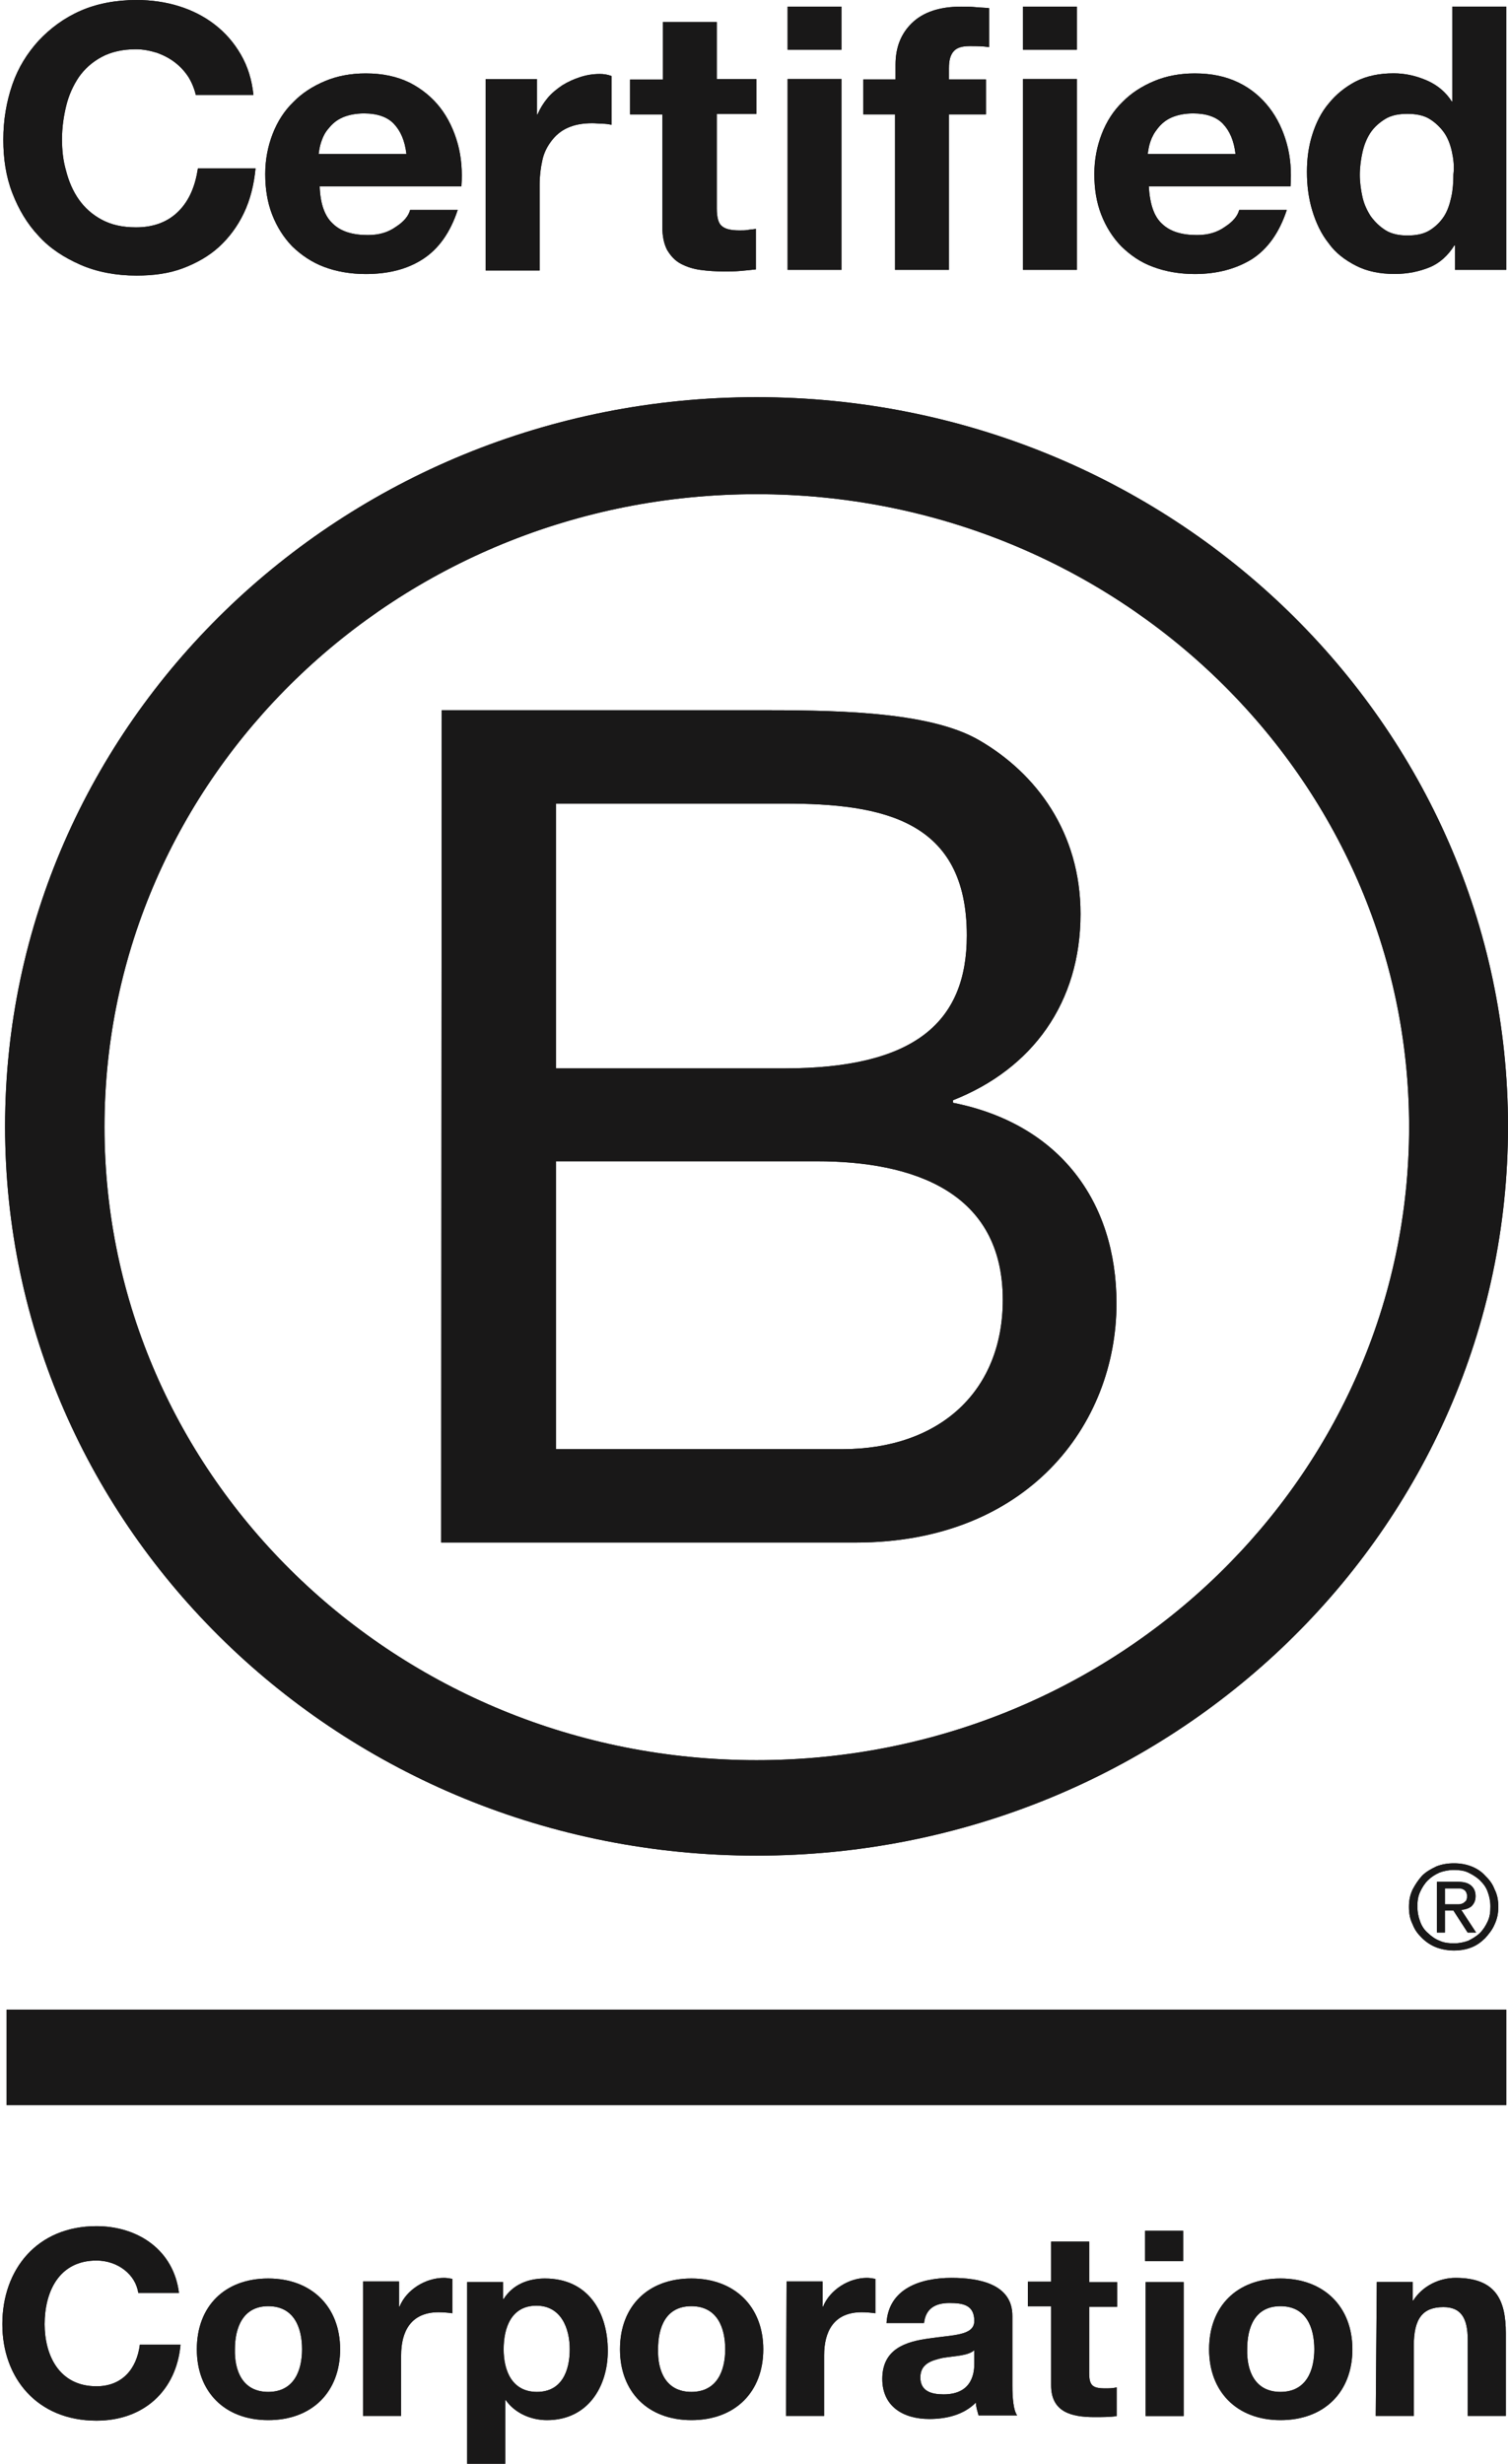 <svg width="109" height="178" viewBox="0 0 109 178" fill="none" xmlns="http://www.w3.org/2000/svg">
<path d="M40.183 104.699H60.862C67.972 104.699 72.483 100.473 72.483 93.91C72.483 86.087 65.984 83.9 59.028 83.9H40.183V104.699ZM40.183 77.189H56.696C66.061 77.189 69.883 73.889 69.883 67.586C69.883 59.244 63.806 58.057 56.696 58.057H40.183V77.189ZM31.927 51.31H54.403C59.869 51.31 67.093 51.31 70.801 53.497C74.891 55.87 78.102 60.134 78.102 66.029C78.102 72.443 74.623 77.226 68.889 79.487V79.673C76.534 81.193 80.701 86.754 80.701 94.17C80.701 102.994 74.203 111.447 61.856 111.447H31.889L31.927 51.31Z" fill="#191818"/>
<path d="M54.684 28.695C24.678 28.695 0.367 52.276 0.367 81.38C0.367 110.485 24.678 134.066 54.684 134.066C84.689 134.066 109 110.485 109 81.38C109 52.313 84.689 28.695 54.684 28.695ZM101.852 81.418C101.852 106.666 80.752 127.169 54.684 127.169C28.653 127.169 7.553 106.703 7.553 81.418C7.553 56.169 28.653 35.703 54.684 35.703C80.714 35.703 101.852 56.169 101.852 81.418Z" fill="#191818"/>
<path d="M108.877 145.192H0.474V152.089H108.877V145.192Z" fill="#191818"/>
<path d="M102.108 136.509C102.3 136.138 102.529 135.805 102.796 135.508C103.102 135.211 103.446 135.026 103.828 134.841C104.211 134.692 104.631 134.618 105.09 134.618C105.549 134.618 105.969 134.692 106.351 134.841C106.733 134.989 107.078 135.211 107.345 135.508C107.651 135.805 107.88 136.101 108.033 136.509C108.224 136.88 108.301 137.288 108.301 137.77C108.301 138.215 108.224 138.622 108.033 139.03C107.88 139.401 107.613 139.735 107.345 140.031C107.039 140.328 106.733 140.55 106.351 140.699C105.969 140.847 105.549 140.921 105.09 140.921C104.669 140.921 104.249 140.847 103.828 140.699C103.446 140.55 103.102 140.328 102.796 140.031C102.491 139.735 102.261 139.438 102.108 139.03C101.917 138.659 101.841 138.252 101.841 137.77C101.841 137.288 101.917 136.917 102.108 136.509ZM102.644 138.808C102.758 139.141 102.949 139.438 103.217 139.661C103.446 139.883 103.752 140.105 104.058 140.217C104.364 140.365 104.746 140.402 105.09 140.402C105.472 140.402 105.816 140.328 106.122 140.217C106.428 140.068 106.733 139.883 106.963 139.661C107.192 139.438 107.383 139.141 107.536 138.808C107.689 138.474 107.727 138.14 107.727 137.733C107.727 137.362 107.651 136.991 107.536 136.694C107.422 136.361 107.23 136.101 106.963 135.842C106.733 135.619 106.428 135.434 106.122 135.286C105.816 135.137 105.434 135.1 105.09 135.1C104.708 135.1 104.364 135.174 104.058 135.286C103.714 135.434 103.446 135.619 103.217 135.842C102.988 136.064 102.796 136.361 102.644 136.694C102.491 137.028 102.452 137.362 102.452 137.733C102.452 138.14 102.529 138.511 102.644 138.808ZM105.319 135.953C105.778 135.953 106.084 136.027 106.313 136.212C106.542 136.398 106.657 136.657 106.657 136.991C106.657 137.325 106.542 137.547 106.351 137.733C106.16 137.881 105.931 137.955 105.625 137.992L106.695 139.623H106.084L105.052 138.029H104.44V139.623H103.867V135.953H105.319ZM105.052 137.584C105.205 137.584 105.319 137.584 105.434 137.584C105.549 137.584 105.663 137.547 105.74 137.51C105.816 137.473 105.893 137.399 105.969 137.325C106.007 137.251 106.045 137.139 106.045 136.991C106.045 136.88 106.007 136.769 105.969 136.694C105.931 136.62 105.854 136.546 105.778 136.509C105.701 136.472 105.625 136.435 105.51 136.435C105.396 136.435 105.319 136.435 105.205 136.435H104.44V137.584H105.052Z" fill="#191818"/>
<path d="M13.618 5.561C13.35 5.154 13.044 4.82 12.662 4.523C12.28 4.227 11.859 4.004 11.362 3.819C10.866 3.671 10.369 3.559 9.833 3.559C8.878 3.559 8.037 3.745 7.349 4.115C6.661 4.486 6.126 4.968 5.705 5.561C5.285 6.192 4.979 6.859 4.788 7.638C4.597 8.416 4.482 9.232 4.482 10.048C4.482 10.863 4.559 11.605 4.788 12.383C4.979 13.125 5.285 13.829 5.705 14.423C6.126 15.016 6.661 15.498 7.349 15.869C8.037 16.239 8.84 16.425 9.833 16.425C11.133 16.425 12.165 16.017 12.93 15.238C13.694 14.46 14.115 13.422 14.306 12.161H18.472C18.357 13.347 18.09 14.423 17.631 15.387C17.172 16.351 16.561 17.166 15.835 17.834C15.108 18.501 14.191 19.02 13.197 19.391C12.203 19.762 11.095 19.91 9.872 19.91C8.381 19.91 7.005 19.65 5.82 19.131C4.635 18.612 3.603 17.945 2.8 17.055C1.959 16.165 1.348 15.127 0.889 13.941C0.43 12.754 0.239 11.457 0.239 10.085C0.239 8.676 0.469 7.341 0.889 6.118C1.31 4.894 1.959 3.856 2.8 2.929C3.641 2.039 4.635 1.298 5.82 0.779C7.005 0.26 8.381 0 9.872 0C10.942 0 11.974 0.148 12.93 0.445C13.885 0.742 14.764 1.186 15.529 1.78C16.293 2.373 16.905 3.077 17.402 3.93C17.899 4.783 18.204 5.747 18.319 6.859H14.153C14.038 6.377 13.847 5.932 13.618 5.561Z" fill="#191818"/>
<path d="M28.459 8.936C28.001 8.454 27.274 8.195 26.319 8.195C25.707 8.195 25.172 8.306 24.752 8.491C24.331 8.677 24.025 8.936 23.758 9.27C23.49 9.566 23.337 9.9 23.223 10.234C23.108 10.568 23.07 10.864 23.032 11.124H29.377C29.262 10.16 28.956 9.455 28.459 8.936ZM24.064 16.166C24.637 16.722 25.478 16.982 26.586 16.982C27.389 16.982 28.039 16.796 28.612 16.389C29.186 16.018 29.53 15.61 29.644 15.165H33.084C32.549 16.796 31.708 17.983 30.562 18.724C29.415 19.466 28.039 19.799 26.433 19.799C25.325 19.799 24.293 19.614 23.414 19.28C22.535 18.947 21.77 18.428 21.12 17.797C20.509 17.167 20.012 16.389 19.668 15.499C19.324 14.609 19.171 13.645 19.171 12.57C19.171 11.531 19.362 10.568 19.706 9.678C20.05 8.788 20.547 8.009 21.197 7.379C21.847 6.712 22.611 6.23 23.49 5.859C24.369 5.488 25.363 5.303 26.433 5.303C27.657 5.303 28.689 5.525 29.606 5.97C30.485 6.415 31.25 7.045 31.823 7.787C32.396 8.528 32.817 9.418 33.084 10.382C33.352 11.346 33.428 12.384 33.352 13.46H23.108C23.146 14.757 23.49 15.647 24.064 16.166Z" fill="#191818"/>
<path d="M38.813 5.714V8.272H38.851C39.042 7.827 39.272 7.456 39.578 7.085C39.883 6.715 40.266 6.418 40.648 6.158C41.068 5.899 41.489 5.714 41.948 5.565C42.406 5.417 42.865 5.343 43.362 5.343C43.629 5.343 43.897 5.38 44.203 5.491V9.013C44.012 8.976 43.782 8.939 43.553 8.939C43.324 8.939 43.056 8.902 42.827 8.902C42.1 8.902 41.527 9.013 41.03 9.236C40.533 9.458 40.151 9.792 39.845 10.2C39.539 10.608 39.31 11.053 39.195 11.609C39.081 12.128 39.004 12.721 39.004 13.351V19.543H35.105V5.714H38.813Z" fill="#191818"/>
<path d="M54.678 5.709V8.23H51.811V15.052C51.811 15.683 51.925 16.128 52.155 16.313C52.384 16.535 52.805 16.647 53.454 16.647C53.684 16.647 53.875 16.647 54.066 16.61C54.257 16.573 54.448 16.573 54.639 16.535V19.464C54.295 19.502 53.951 19.539 53.531 19.576C53.11 19.613 52.728 19.613 52.346 19.613C51.734 19.613 51.161 19.576 50.626 19.502C50.091 19.427 49.632 19.279 49.212 19.057C48.791 18.834 48.485 18.5 48.218 18.056C47.988 17.611 47.874 17.055 47.874 16.387V8.267H45.542V5.746H47.912V1.594H51.811V5.709H54.678Z" fill="#191818"/>
<path d="M60.827 19.498H56.928V5.705H60.827V19.498ZM56.928 0.478H60.827V3.592H56.928V0.478Z" fill="#191818"/>
<path d="M62.398 8.264V5.742H64.73V4.667C64.73 3.444 65.112 2.443 65.915 1.664C66.718 0.885 67.903 0.478 69.47 0.478C69.814 0.478 70.158 0.478 70.502 0.515C70.846 0.552 71.19 0.552 71.496 0.589V3.407C71.037 3.332 70.578 3.332 70.082 3.332C69.546 3.332 69.164 3.444 68.935 3.703C68.705 3.963 68.591 4.333 68.591 4.927V5.742H71.266V8.264H68.591V19.498H64.692V8.264H62.398Z" fill="#191818"/>
<path d="M77.839 19.498H73.94V5.705H77.839V19.498ZM73.94 0.478H77.839V3.592H73.94V0.478Z" fill="#191818"/>
<path d="M88.387 8.936C87.928 8.454 87.202 8.195 86.246 8.195C85.635 8.195 85.1 8.306 84.679 8.491C84.259 8.677 83.953 8.936 83.686 9.27C83.418 9.604 83.265 9.9 83.15 10.234C83.036 10.568 82.998 10.864 82.959 11.124H89.304C89.19 10.16 88.884 9.455 88.387 8.936ZM83.991 16.166C84.565 16.722 85.406 16.982 86.514 16.982C87.317 16.982 87.967 16.796 88.54 16.389C89.113 16.018 89.457 15.61 89.572 15.165H93.012C92.477 16.796 91.636 17.983 90.489 18.724C89.343 19.429 87.967 19.799 86.361 19.799C85.253 19.799 84.221 19.614 83.341 19.28C82.424 18.947 81.698 18.428 81.048 17.797C80.436 17.167 79.94 16.389 79.596 15.499C79.251 14.609 79.099 13.645 79.099 12.57C79.099 11.531 79.29 10.568 79.634 9.678C79.978 8.788 80.475 8.009 81.124 7.379C81.774 6.712 82.539 6.23 83.418 5.859C84.297 5.488 85.291 5.303 86.361 5.303C87.584 5.303 88.616 5.525 89.534 5.97C90.451 6.415 91.177 7.045 91.751 7.787C92.324 8.528 92.745 9.418 93.012 10.382C93.28 11.346 93.356 12.384 93.28 13.46H83.036C83.112 14.757 83.418 15.647 83.991 16.166Z" fill="#191818"/>
<path d="M104.939 10.933C104.825 10.414 104.633 9.932 104.366 9.561C104.098 9.19 103.754 8.857 103.334 8.597C102.913 8.338 102.378 8.226 101.728 8.226C101.079 8.226 100.543 8.338 100.123 8.597C99.703 8.857 99.32 9.19 99.053 9.598C98.785 10.006 98.594 10.488 98.479 11.007C98.365 11.526 98.288 12.082 98.288 12.639C98.288 13.158 98.365 13.714 98.479 14.233C98.594 14.752 98.823 15.234 99.091 15.642C99.397 16.049 99.741 16.383 100.161 16.643C100.582 16.902 101.117 17.014 101.728 17.014C102.378 17.014 102.913 16.902 103.334 16.643C103.754 16.383 104.098 16.049 104.366 15.642C104.633 15.234 104.786 14.752 104.901 14.233C105.016 13.714 105.054 13.158 105.054 12.601C105.13 12.008 105.054 11.452 104.939 10.933ZM105.13 17.718C104.672 18.459 104.06 19.016 103.334 19.312C102.608 19.609 101.767 19.794 100.811 19.794C99.741 19.794 98.823 19.609 98.021 19.201C97.218 18.793 96.53 18.274 96.033 17.57C95.498 16.902 95.116 16.087 94.848 15.197C94.581 14.307 94.466 13.38 94.466 12.416C94.466 11.489 94.581 10.599 94.848 9.747C95.116 8.894 95.498 8.115 96.033 7.485C96.568 6.818 97.218 6.298 97.982 5.891C98.785 5.483 99.703 5.297 100.735 5.297C101.575 5.297 102.378 5.483 103.143 5.816C103.907 6.15 104.519 6.669 104.939 7.337H104.977V0.478H108.876V19.498H105.169V17.755L105.13 17.718Z" fill="#191818"/>
<path d="M9.993 165.656C9.801 164.321 8.502 163.32 6.973 163.32C4.259 163.32 3.227 165.582 3.227 167.917C3.227 170.142 4.259 172.404 6.973 172.404C8.808 172.404 9.878 171.18 10.107 169.401H13.05C12.745 172.737 10.375 174.888 6.973 174.888C2.692 174.888 0.169 171.81 0.169 167.917C0.169 163.95 2.692 160.836 6.973 160.836C9.993 160.836 12.553 162.579 12.936 165.656H9.993Z" fill="#191818"/>
<path d="M19.387 172.81C21.26 172.81 21.833 171.253 21.833 169.733C21.833 168.176 21.26 166.618 19.387 166.618C17.552 166.618 16.979 168.176 16.979 169.733C16.941 171.253 17.514 172.81 19.387 172.81ZM19.387 164.616C22.521 164.616 24.585 166.655 24.585 169.733C24.585 172.81 22.559 174.849 19.387 174.849C16.252 174.849 14.227 172.81 14.227 169.733C14.227 166.618 16.252 164.616 19.387 164.616Z" fill="#191818"/>
<path d="M26.242 164.831H28.841V166.648H28.88C29.377 165.424 30.753 164.571 32.09 164.571C32.282 164.571 32.511 164.608 32.702 164.645V167.13C32.434 167.092 32.052 167.055 31.708 167.055C29.682 167.055 28.994 168.464 28.994 170.17V174.545H26.242V164.831Z" fill="#191818"/>
<path d="M41.182 169.733C41.182 168.176 40.532 166.581 38.774 166.581C36.977 166.581 36.404 168.138 36.404 169.733C36.404 171.29 37.016 172.81 38.812 172.81C40.609 172.81 41.182 171.29 41.182 169.733ZM33.767 164.876H36.366V166.099H36.404C37.054 165.061 38.162 164.616 39.386 164.616C42.52 164.616 43.934 167.063 43.934 169.844C43.934 172.439 42.482 174.849 39.538 174.849C38.353 174.849 37.207 174.33 36.557 173.403H36.519V178.001H33.767V164.876Z" fill="#191818"/>
<path d="M49.973 172.81C51.846 172.81 52.419 171.253 52.419 169.733C52.419 168.176 51.846 166.618 49.973 166.618C48.1 166.618 47.565 168.176 47.565 169.733C47.526 171.253 48.1 172.81 49.973 172.81ZM49.973 164.616C53.107 164.616 55.171 166.655 55.171 169.733C55.171 172.81 53.145 174.849 49.973 174.849C46.838 174.849 44.812 172.81 44.812 169.733C44.812 166.618 46.838 164.616 49.973 164.616Z" fill="#191818"/>
<path d="M56.854 164.831H59.453V166.648H59.491C59.988 165.424 61.364 164.571 62.664 164.571C62.855 164.571 63.084 164.608 63.275 164.645V167.13C63.008 167.092 62.626 167.055 62.282 167.055C60.256 167.055 59.568 168.464 59.568 170.17V174.545H56.815L56.854 164.831Z" fill="#191818"/>
<path d="M70.423 169.799C69.965 170.207 69.009 170.207 68.13 170.355C67.289 170.541 66.525 170.8 66.525 171.764C66.525 172.765 67.327 172.988 68.206 172.988C70.347 172.988 70.423 171.319 70.423 170.763V169.799ZM64.078 167.834C64.231 165.35 66.525 164.571 68.78 164.571C70.767 164.571 73.176 165.016 73.176 167.315V172.357C73.176 173.247 73.252 174.137 73.52 174.508H70.729C70.653 174.211 70.538 173.877 70.538 173.581C69.659 174.471 68.398 174.767 67.174 174.767C65.263 174.767 63.773 173.84 63.773 171.875C63.773 169.688 65.493 169.169 67.174 168.946C68.856 168.687 70.423 168.761 70.423 167.686C70.423 166.536 69.621 166.388 68.627 166.388C67.595 166.388 66.907 166.796 66.792 167.834H64.078Z" fill="#191818"/>
<path d="M78.728 164.88H80.754V166.66H78.728V171.443C78.728 172.332 78.957 172.555 79.875 172.555C80.18 172.555 80.448 172.555 80.716 172.481V174.557C80.257 174.631 79.645 174.631 79.11 174.631C77.428 174.631 75.976 174.26 75.976 172.332V166.623H74.294V164.843H75.976V161.951H78.728V164.88Z" fill="#191818"/>
<path d="M82.806 164.877H85.558V174.553H82.806V164.877ZM85.52 163.356H82.768V161.169H85.52V163.356Z" fill="#191818"/>
<path d="M92.555 172.81C94.428 172.81 95.001 171.253 95.001 169.733C95.001 168.176 94.428 166.618 92.555 166.618C90.682 166.618 90.147 168.176 90.147 169.733C90.108 171.253 90.682 172.81 92.555 172.81ZM92.555 164.616C95.689 164.616 97.753 166.655 97.753 169.733C97.753 172.81 95.727 174.849 92.555 174.849C89.42 174.849 87.394 172.81 87.394 169.733C87.394 166.618 89.42 164.616 92.555 164.616Z" fill="#191818"/>
<path d="M99.516 164.868H102.115V166.203H102.153C102.841 165.127 104.065 164.571 105.211 164.571C108.116 164.571 108.843 166.166 108.843 168.576V174.545H106.09V169.058C106.09 167.463 105.594 166.685 104.332 166.685C102.841 166.685 102.192 167.5 102.192 169.465V174.545H99.439L99.516 164.868Z" fill="#191818"/>
<path d="M40.183 104.699H60.862C67.972 104.699 72.483 100.473 72.483 93.91C72.483 86.087 65.984 83.9 59.028 83.9H40.183V104.699ZM40.183 77.189H56.696C66.061 77.189 69.883 73.889 69.883 67.586C69.883 59.244 63.806 58.057 56.696 58.057H40.183V77.189ZM31.927 51.31H54.403C59.869 51.31 67.093 51.31 70.801 53.497C74.891 55.87 78.102 60.134 78.102 66.029C78.102 72.443 74.623 77.226 68.889 79.487V79.673C76.534 81.193 80.701 86.754 80.701 94.17C80.701 102.994 74.203 111.447 61.856 111.447H31.889L31.927 51.31Z" fill="#191818"/>
<path d="M54.684 28.695C24.678 28.695 0.367 52.276 0.367 81.38C0.367 110.485 24.678 134.066 54.684 134.066C84.689 134.066 109 110.485 109 81.38C109 52.313 84.689 28.695 54.684 28.695ZM101.852 81.418C101.852 106.666 80.752 127.169 54.684 127.169C28.653 127.169 7.553 106.703 7.553 81.418C7.553 56.169 28.653 35.703 54.684 35.703C80.714 35.703 101.852 56.169 101.852 81.418Z" fill="#191818"/>
<path d="M108.877 145.192H0.474V152.089H108.877V145.192Z" fill="#191818"/>
<path d="M102.108 136.509C102.3 136.138 102.529 135.805 102.796 135.508C103.102 135.211 103.446 135.026 103.828 134.841C104.211 134.692 104.631 134.618 105.09 134.618C105.549 134.618 105.969 134.692 106.351 134.841C106.733 134.989 107.078 135.211 107.345 135.508C107.651 135.805 107.88 136.101 108.033 136.509C108.224 136.88 108.301 137.288 108.301 137.77C108.301 138.215 108.224 138.622 108.033 139.03C107.88 139.401 107.613 139.735 107.345 140.031C107.039 140.328 106.733 140.55 106.351 140.699C105.969 140.847 105.549 140.921 105.09 140.921C104.669 140.921 104.249 140.847 103.828 140.699C103.446 140.55 103.102 140.328 102.796 140.031C102.491 139.735 102.261 139.438 102.108 139.03C101.917 138.659 101.841 138.252 101.841 137.77C101.841 137.288 101.917 136.917 102.108 136.509ZM102.644 138.808C102.758 139.141 102.949 139.438 103.217 139.661C103.446 139.883 103.752 140.105 104.058 140.217C104.364 140.365 104.746 140.402 105.09 140.402C105.472 140.402 105.816 140.328 106.122 140.217C106.428 140.068 106.733 139.883 106.963 139.661C107.192 139.438 107.383 139.141 107.536 138.808C107.689 138.474 107.727 138.14 107.727 137.733C107.727 137.362 107.651 136.991 107.536 136.694C107.422 136.361 107.23 136.101 106.963 135.842C106.733 135.619 106.428 135.434 106.122 135.286C105.816 135.137 105.434 135.1 105.09 135.1C104.708 135.1 104.364 135.174 104.058 135.286C103.714 135.434 103.446 135.619 103.217 135.842C102.988 136.064 102.796 136.361 102.644 136.694C102.491 137.028 102.452 137.362 102.452 137.733C102.452 138.14 102.529 138.511 102.644 138.808ZM105.319 135.953C105.778 135.953 106.084 136.027 106.313 136.212C106.542 136.398 106.657 136.657 106.657 136.991C106.657 137.325 106.542 137.547 106.351 137.733C106.16 137.881 105.931 137.955 105.625 137.992L106.695 139.623H106.084L105.052 138.029H104.44V139.623H103.867V135.953H105.319ZM105.052 137.584C105.205 137.584 105.319 137.584 105.434 137.584C105.549 137.584 105.663 137.547 105.74 137.51C105.816 137.473 105.893 137.399 105.969 137.325C106.007 137.251 106.045 137.139 106.045 136.991C106.045 136.88 106.007 136.769 105.969 136.694C105.931 136.62 105.854 136.546 105.778 136.509C105.701 136.472 105.625 136.435 105.51 136.435C105.396 136.435 105.319 136.435 105.205 136.435H104.44V137.584H105.052Z" fill="#191818"/>
<path d="M13.618 5.561C13.35 5.154 13.044 4.82 12.662 4.523C12.28 4.227 11.859 4.004 11.362 3.819C10.866 3.671 10.369 3.559 9.833 3.559C8.878 3.559 8.037 3.745 7.349 4.115C6.661 4.486 6.126 4.968 5.705 5.561C5.285 6.192 4.979 6.859 4.788 7.638C4.597 8.416 4.482 9.232 4.482 10.048C4.482 10.863 4.559 11.605 4.788 12.383C4.979 13.125 5.285 13.829 5.705 14.423C6.126 15.016 6.661 15.498 7.349 15.869C8.037 16.239 8.84 16.425 9.833 16.425C11.133 16.425 12.165 16.017 12.93 15.238C13.694 14.46 14.115 13.422 14.306 12.161H18.472C18.357 13.347 18.09 14.423 17.631 15.387C17.172 16.351 16.561 17.166 15.835 17.834C15.108 18.501 14.191 19.02 13.197 19.391C12.203 19.762 11.095 19.91 9.872 19.91C8.381 19.91 7.005 19.65 5.82 19.131C4.635 18.612 3.603 17.945 2.8 17.055C1.959 16.165 1.348 15.127 0.889 13.941C0.43 12.754 0.239 11.457 0.239 10.085C0.239 8.676 0.469 7.341 0.889 6.118C1.31 4.894 1.959 3.856 2.8 2.929C3.641 2.039 4.635 1.298 5.82 0.779C7.005 0.26 8.381 0 9.872 0C10.942 0 11.974 0.148 12.93 0.445C13.885 0.742 14.764 1.186 15.529 1.78C16.293 2.373 16.905 3.077 17.402 3.93C17.899 4.783 18.204 5.747 18.319 6.859H14.153C14.038 6.377 13.847 5.932 13.618 5.561Z" fill="#191818"/>
<path d="M28.459 8.936C28.001 8.454 27.274 8.195 26.319 8.195C25.707 8.195 25.172 8.306 24.752 8.491C24.331 8.677 24.025 8.936 23.758 9.27C23.49 9.566 23.337 9.9 23.223 10.234C23.108 10.568 23.07 10.864 23.032 11.124H29.377C29.262 10.16 28.956 9.455 28.459 8.936ZM24.064 16.166C24.637 16.722 25.478 16.982 26.586 16.982C27.389 16.982 28.039 16.796 28.612 16.389C29.186 16.018 29.53 15.61 29.644 15.165H33.084C32.549 16.796 31.708 17.983 30.562 18.724C29.415 19.466 28.039 19.799 26.433 19.799C25.325 19.799 24.293 19.614 23.414 19.28C22.535 18.947 21.77 18.428 21.12 17.797C20.509 17.167 20.012 16.389 19.668 15.499C19.324 14.609 19.171 13.645 19.171 12.57C19.171 11.531 19.362 10.568 19.706 9.678C20.05 8.788 20.547 8.009 21.197 7.379C21.847 6.712 22.611 6.23 23.49 5.859C24.369 5.488 25.363 5.303 26.433 5.303C27.657 5.303 28.689 5.525 29.606 5.97C30.485 6.415 31.25 7.045 31.823 7.787C32.396 8.528 32.817 9.418 33.084 10.382C33.352 11.346 33.428 12.384 33.352 13.46H23.108C23.146 14.757 23.49 15.647 24.064 16.166Z" fill="#191818"/>
<path d="M38.813 5.714V8.272H38.851C39.042 7.827 39.272 7.456 39.578 7.085C39.883 6.715 40.266 6.418 40.648 6.158C41.068 5.899 41.489 5.714 41.948 5.565C42.406 5.417 42.865 5.343 43.362 5.343C43.629 5.343 43.897 5.38 44.203 5.491V9.013C44.012 8.976 43.782 8.939 43.553 8.939C43.324 8.939 43.056 8.902 42.827 8.902C42.1 8.902 41.527 9.013 41.03 9.236C40.533 9.458 40.151 9.792 39.845 10.2C39.539 10.608 39.31 11.053 39.195 11.609C39.081 12.128 39.004 12.721 39.004 13.351V19.543H35.105V5.714H38.813Z" fill="#191818"/>
<path d="M54.678 5.709V8.23H51.811V15.052C51.811 15.683 51.925 16.128 52.155 16.313C52.384 16.535 52.805 16.647 53.454 16.647C53.684 16.647 53.875 16.647 54.066 16.61C54.257 16.573 54.448 16.573 54.639 16.535V19.464C54.295 19.502 53.951 19.539 53.531 19.576C53.11 19.613 52.728 19.613 52.346 19.613C51.734 19.613 51.161 19.576 50.626 19.502C50.091 19.427 49.632 19.279 49.212 19.057C48.791 18.834 48.485 18.5 48.218 18.056C47.988 17.611 47.874 17.055 47.874 16.387V8.267H45.542V5.746H47.912V1.594H51.811V5.709H54.678Z" fill="#191818"/>
<path d="M60.827 19.498H56.928V5.705H60.827V19.498ZM56.928 0.478H60.827V3.592H56.928V0.478Z" fill="#191818"/>
<path d="M62.398 8.264V5.742H64.73V4.667C64.73 3.444 65.112 2.443 65.915 1.664C66.718 0.885 67.903 0.478 69.47 0.478C69.814 0.478 70.158 0.478 70.502 0.515C70.846 0.552 71.19 0.552 71.496 0.589V3.407C71.037 3.332 70.578 3.332 70.082 3.332C69.546 3.332 69.164 3.444 68.935 3.703C68.705 3.963 68.591 4.333 68.591 4.927V5.742H71.266V8.264H68.591V19.498H64.692V8.264H62.398Z" fill="#191818"/>
<path d="M77.839 19.498H73.94V5.705H77.839V19.498ZM73.94 0.478H77.839V3.592H73.94V0.478Z" fill="#191818"/>
<path d="M88.387 8.936C87.928 8.454 87.202 8.195 86.246 8.195C85.635 8.195 85.1 8.306 84.679 8.491C84.259 8.677 83.953 8.936 83.686 9.27C83.418 9.604 83.265 9.9 83.15 10.234C83.036 10.568 82.998 10.864 82.959 11.124H89.304C89.19 10.16 88.884 9.455 88.387 8.936ZM83.991 16.166C84.565 16.722 85.406 16.982 86.514 16.982C87.317 16.982 87.967 16.796 88.54 16.389C89.113 16.018 89.457 15.61 89.572 15.165H93.012C92.477 16.796 91.636 17.983 90.489 18.724C89.343 19.429 87.967 19.799 86.361 19.799C85.253 19.799 84.221 19.614 83.341 19.28C82.424 18.947 81.698 18.428 81.048 17.797C80.436 17.167 79.94 16.389 79.596 15.499C79.251 14.609 79.099 13.645 79.099 12.57C79.099 11.531 79.29 10.568 79.634 9.678C79.978 8.788 80.475 8.009 81.124 7.379C81.774 6.712 82.539 6.23 83.418 5.859C84.297 5.488 85.291 5.303 86.361 5.303C87.584 5.303 88.616 5.525 89.534 5.97C90.451 6.415 91.177 7.045 91.751 7.787C92.324 8.528 92.745 9.418 93.012 10.382C93.28 11.346 93.356 12.384 93.28 13.46H83.036C83.112 14.757 83.418 15.647 83.991 16.166Z" fill="#191818"/>
<path d="M104.939 10.933C104.825 10.414 104.633 9.932 104.366 9.561C104.098 9.19 103.754 8.857 103.334 8.597C102.913 8.338 102.378 8.226 101.728 8.226C101.079 8.226 100.543 8.338 100.123 8.597C99.703 8.857 99.32 9.19 99.053 9.598C98.785 10.006 98.594 10.488 98.479 11.007C98.365 11.526 98.288 12.082 98.288 12.639C98.288 13.158 98.365 13.714 98.479 14.233C98.594 14.752 98.823 15.234 99.091 15.642C99.397 16.049 99.741 16.383 100.161 16.643C100.582 16.902 101.117 17.014 101.728 17.014C102.378 17.014 102.913 16.902 103.334 16.643C103.754 16.383 104.098 16.049 104.366 15.642C104.633 15.234 104.786 14.752 104.901 14.233C105.016 13.714 105.054 13.158 105.054 12.601C105.13 12.008 105.054 11.452 104.939 10.933ZM105.13 17.718C104.672 18.459 104.06 19.016 103.334 19.312C102.608 19.609 101.767 19.794 100.811 19.794C99.741 19.794 98.823 19.609 98.021 19.201C97.218 18.793 96.53 18.274 96.033 17.57C95.498 16.902 95.116 16.087 94.848 15.197C94.581 14.307 94.466 13.38 94.466 12.416C94.466 11.489 94.581 10.599 94.848 9.747C95.116 8.894 95.498 8.115 96.033 7.485C96.568 6.818 97.218 6.298 97.982 5.891C98.785 5.483 99.703 5.297 100.735 5.297C101.575 5.297 102.378 5.483 103.143 5.816C103.907 6.15 104.519 6.669 104.939 7.337H104.977V0.478H108.876V19.498H105.169V17.755L105.13 17.718Z" fill="#191818"/>
<path d="M9.993 165.656C9.801 164.321 8.502 163.32 6.973 163.32C4.259 163.32 3.227 165.582 3.227 167.917C3.227 170.142 4.259 172.404 6.973 172.404C8.808 172.404 9.878 171.18 10.107 169.401H13.05C12.745 172.737 10.375 174.888 6.973 174.888C2.692 174.888 0.169 171.81 0.169 167.917C0.169 163.95 2.692 160.836 6.973 160.836C9.993 160.836 12.553 162.579 12.936 165.656H9.993Z" fill="#191818"/>
<path d="M19.387 172.81C21.26 172.81 21.833 171.253 21.833 169.733C21.833 168.176 21.26 166.618 19.387 166.618C17.552 166.618 16.979 168.176 16.979 169.733C16.941 171.253 17.514 172.81 19.387 172.81ZM19.387 164.616C22.521 164.616 24.585 166.655 24.585 169.733C24.585 172.81 22.559 174.849 19.387 174.849C16.252 174.849 14.227 172.81 14.227 169.733C14.227 166.618 16.252 164.616 19.387 164.616Z" fill="#191818"/>
<path d="M26.242 164.831H28.841V166.648H28.88C29.377 165.424 30.753 164.571 32.09 164.571C32.282 164.571 32.511 164.608 32.702 164.645V167.13C32.434 167.092 32.052 167.055 31.708 167.055C29.682 167.055 28.994 168.464 28.994 170.17V174.545H26.242V164.831Z" fill="#191818"/>
<path d="M41.182 169.733C41.182 168.176 40.532 166.581 38.774 166.581C36.977 166.581 36.404 168.138 36.404 169.733C36.404 171.29 37.016 172.81 38.812 172.81C40.609 172.81 41.182 171.29 41.182 169.733ZM33.767 164.876H36.366V166.099H36.404C37.054 165.061 38.162 164.616 39.386 164.616C42.52 164.616 43.934 167.063 43.934 169.844C43.934 172.439 42.482 174.849 39.538 174.849C38.353 174.849 37.207 174.33 36.557 173.403H36.519V178.001H33.767V164.876Z" fill="#191818"/>
<path d="M49.973 172.81C51.846 172.81 52.419 171.253 52.419 169.733C52.419 168.176 51.846 166.618 49.973 166.618C48.1 166.618 47.565 168.176 47.565 169.733C47.526 171.253 48.1 172.81 49.973 172.81ZM49.973 164.616C53.107 164.616 55.171 166.655 55.171 169.733C55.171 172.81 53.145 174.849 49.973 174.849C46.838 174.849 44.812 172.81 44.812 169.733C44.812 166.618 46.838 164.616 49.973 164.616Z" fill="#191818"/>
<path d="M56.854 164.831H59.453V166.648H59.491C59.988 165.424 61.364 164.571 62.664 164.571C62.855 164.571 63.084 164.608 63.275 164.645V167.13C63.008 167.092 62.626 167.055 62.282 167.055C60.256 167.055 59.568 168.464 59.568 170.17V174.545H56.815L56.854 164.831Z" fill="#191818"/>
<path d="M70.423 169.799C69.965 170.207 69.009 170.207 68.13 170.355C67.289 170.541 66.525 170.8 66.525 171.764C66.525 172.765 67.327 172.988 68.206 172.988C70.347 172.988 70.423 171.319 70.423 170.763V169.799ZM64.078 167.834C64.231 165.35 66.525 164.571 68.78 164.571C70.767 164.571 73.176 165.016 73.176 167.315V172.357C73.176 173.247 73.252 174.137 73.52 174.508H70.729C70.653 174.211 70.538 173.877 70.538 173.581C69.659 174.471 68.398 174.767 67.174 174.767C65.263 174.767 63.773 173.84 63.773 171.875C63.773 169.688 65.493 169.169 67.174 168.946C68.856 168.687 70.423 168.761 70.423 167.686C70.423 166.536 69.621 166.388 68.627 166.388C67.595 166.388 66.907 166.796 66.792 167.834H64.078Z" fill="#191818"/>
<path d="M78.728 164.88H80.754V166.66H78.728V171.443C78.728 172.332 78.957 172.555 79.875 172.555C80.18 172.555 80.448 172.555 80.716 172.481V174.557C80.257 174.631 79.645 174.631 79.11 174.631C77.428 174.631 75.976 174.26 75.976 172.332V166.623H74.294V164.843H75.976V161.951H78.728V164.88Z" fill="#191818"/>
<path d="M82.806 164.877H85.558V174.553H82.806V164.877ZM85.52 163.356H82.768V161.169H85.52V163.356Z" fill="#191818"/>
<path d="M92.555 172.81C94.428 172.81 95.001 171.253 95.001 169.733C95.001 168.176 94.428 166.618 92.555 166.618C90.682 166.618 90.147 168.176 90.147 169.733C90.108 171.253 90.682 172.81 92.555 172.81ZM92.555 164.616C95.689 164.616 97.753 166.655 97.753 169.733C97.753 172.81 95.727 174.849 92.555 174.849C89.42 174.849 87.394 172.81 87.394 169.733C87.394 166.618 89.42 164.616 92.555 164.616Z" fill="#191818"/>
<path d="M99.516 164.868H102.115V166.203H102.153C102.841 165.127 104.065 164.571 105.211 164.571C108.116 164.571 108.843 166.166 108.843 168.576V174.545H106.09V169.058C106.09 167.463 105.594 166.685 104.332 166.685C102.841 166.685 102.192 167.5 102.192 169.465V174.545H99.439L99.516 164.868Z" fill="#191818"/>
</svg>
